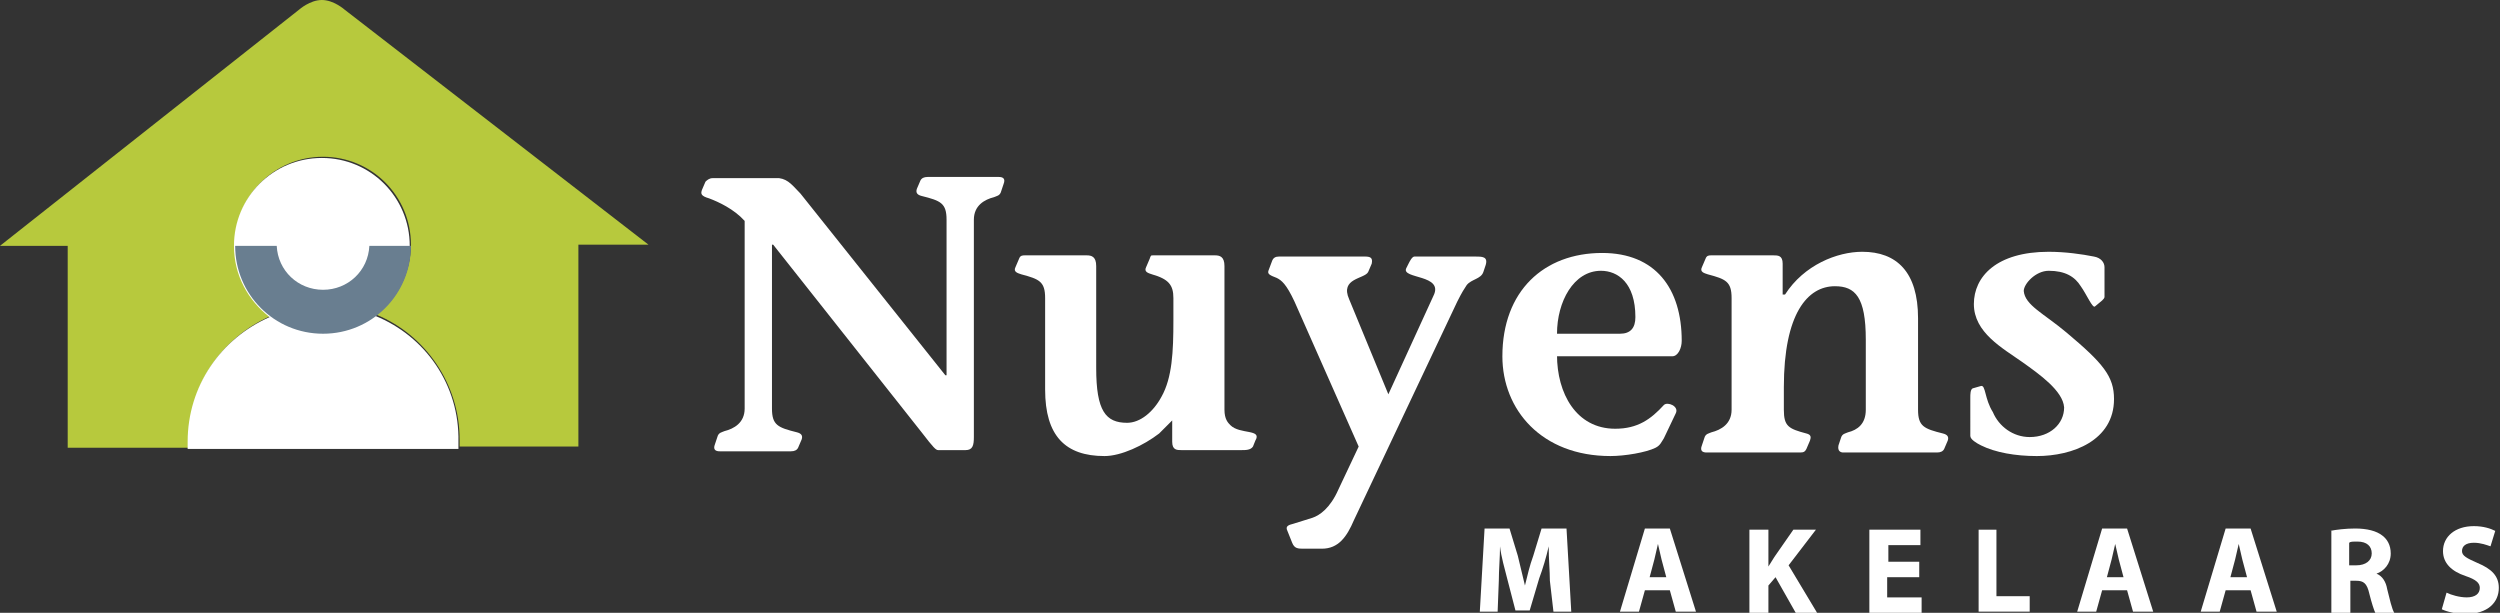 <?xml version="1.0" encoding="utf-8"?>
<!-- Generator: Adobe Illustrator 21.0.2, SVG Export Plug-In . SVG Version: 6.00 Build 0)  -->
<svg version="1.1" id="Laag_1" xmlns="http://www.w3.org/2000/svg" xmlns:xlink="http://www.w3.org/1999/xlink" x="0px" y="0px"
	 viewBox="0 0 210.5 51.6" style="enable-background:new 0 0 210.5 51.6;" xml:space="preserve">
<rect x="0" y="0" width="210.5" height="51.6" fill="#333333" stroke="none"/>
<style type="text/css">
	.st0{fill:#FFFFFF;}
	.st1{fill:#B7C93D;}
	.st2{fill:#697E90;}
</style>
<g>
	<path class="st0" d="M130.5,48.9c0-0.8-0.1-1.8-0.1-2.9h0c-0.2,0.9-0.5,1.9-0.8,2.7l-0.8,2.7h-1.2l-0.7-2.7
		c-0.2-0.8-0.5-1.8-0.6-2.7h0c0,0.9-0.1,2-0.1,2.9l-0.1,2.6h-1.5l0.4-7h2.1l0.7,2.3c0.2,0.8,0.4,1.7,0.6,2.5h0
		c0.2-0.8,0.4-1.7,0.7-2.5l0.7-2.3h2.1l0.4,7h-1.5L130.5,48.9z"/>
	<path class="st0" d="M138.5,49.7l-0.5,1.8h-1.6l2.1-7h2.1l2.2,7h-1.7l-0.5-1.8H138.5z M140.3,48.6l-0.4-1.5
		c-0.1-0.4-0.2-0.9-0.3-1.3h0c-0.1,0.4-0.2,0.9-0.3,1.3l-0.4,1.5H140.3z"/>
	<path class="st0" d="M147.3,44.6h1.6v3.1h0c0.2-0.3,0.3-0.5,0.5-0.8l1.6-2.3h1.9l-2.3,3l2.4,4h-1.8l-1.7-3l-0.6,0.7v2.3h-1.6V44.6z
		"/>
	<path class="st0" d="M161.5,48.6h-2.6v1.7h2.9v1.3h-4.4v-7h4.3v1.3h-2.7v1.4h2.6V48.6z"/>
	<path class="st0" d="M166.5,44.6h1.6v5.6h2.8v1.3h-4.3V44.6z"/>
	<path class="st0" d="M177,49.7l-0.5,1.8h-1.6l2.1-7h2.1l2.2,7h-1.7l-0.5-1.8H177z M178.8,48.6l-0.4-1.5c-0.1-0.4-0.2-0.9-0.3-1.3h0
		c-0.1,0.4-0.2,0.9-0.3,1.3l-0.4,1.5H178.8z"/>
	<path class="st0" d="M187.4,49.7l-0.5,1.8h-1.6l2.1-7h2.1l2.2,7H190l-0.5-1.8H187.4z M189.2,48.6l-0.4-1.5
		c-0.1-0.4-0.2-0.9-0.3-1.3h0c-0.1,0.4-0.2,0.9-0.3,1.3l-0.4,1.5H189.2z"/>
	<path class="st0" d="M196.2,44.7c0.5-0.1,1.3-0.2,2.1-0.2c1,0,1.8,0.2,2.3,0.6c0.4,0.3,0.7,0.8,0.7,1.5c0,0.9-0.6,1.5-1.2,1.7v0
		c0.5,0.2,0.8,0.7,0.9,1.3c0.2,0.8,0.4,1.7,0.6,2h-1.6c-0.1-0.2-0.3-0.8-0.5-1.6c-0.2-0.9-0.5-1.1-1.1-1.1h-0.5v2.7h-1.6V44.7z
		 M197.8,47.6h0.6c0.8,0,1.3-0.4,1.3-1c0-0.6-0.4-1-1.2-1c-0.4,0-0.6,0-0.7,0.1V47.6z"/>
	<path class="st0" d="M206,49.9c0.4,0.2,1.1,0.4,1.7,0.4c0.7,0,1.1-0.3,1.1-0.8c0-0.4-0.3-0.7-1.2-1c-1.2-0.4-1.9-1.1-1.9-2.1
		c0-1.2,1-2.1,2.6-2.1c0.8,0,1.4,0.2,1.8,0.4l-0.4,1.3c-0.3-0.1-0.8-0.3-1.4-0.3c-0.7,0-1,0.3-1,0.7c0,0.4,0.4,0.6,1.3,1
		c1.2,0.5,1.8,1.1,1.8,2.1c0,1.2-0.9,2.2-2.8,2.2c-0.8,0-1.6-0.2-2-0.4L206,49.9z"/>
</g>
<g>
	<path class="st1" d="M29,0.8c0,0-0.9-0.8-1.9-0.8c-1,0-1.9,0.8-1.9,0.8L0,20.7l5.7,0l0,17h10.2c0-0.2,0-0.4,0-0.6
		c0-4.7,2.8-8.7,6.9-10.5c-1.8-1.4-3-3.5-3-6c0-4.1,3.3-7.4,7.4-7.4c4.1,0,7.4,3.3,7.4,7.4c0,2.4-1.2,4.6-2.9,5.9
		c4.1,1.7,7,5.8,7,10.5c0,0.2,0,0.4,0,0.6h10v-17l5.9,0L29,0.8z"/>
	<path class="st0" d="M31.6,26.6c1.8-1.4,2.9-3.5,2.9-5.9c0-4.1-3.3-7.4-7.4-7.4c-4.1,0-7.4,3.3-7.4,7.4c0,2.5,1.2,4.6,3,6
		c-4.1,1.8-6.9,5.8-6.9,10.5c0,0.2,0,0.4,0,0.6h22.8c0-0.2,0-0.4,0-0.6C38.7,32.4,35.8,28.3,31.6,26.6z"/>
</g>
<g>
	<g>
		<path class="st2" d="M31.1,20.7c-0.1,2.1-1.8,3.7-3.9,3.7c-2.1,0-3.8-1.6-3.9-3.7c-2,0-3.5,0-3.5,0c0,4.1,3.3,7.4,7.4,7.4
			c4.1,0,7.4-3.3,7.4-7.4C34.6,20.7,33.1,20.7,31.1,20.7z"/>
	</g>
</g>
<g>
	<g>
		<path class="st0" d="M59.4,15.3c0.1-0.1,0.3-0.3,0.6-0.3h5.6c0.8,0.1,1.2,0.7,1.8,1.3l12.2,15.3h0.1V18.5c0-1.4-0.5-1.6-2.1-2
			c-0.4-0.1-0.5-0.3-0.4-0.6l0.3-0.7c0.1-0.2,0.3-0.3,0.6-0.3h6c0.3,0,0.6,0.1,0.4,0.6l-0.2,0.6c-0.1,0.4-0.4,0.4-0.6,0.5
			c-0.8,0.2-1.7,0.7-1.7,1.9v18.3c0,0.7-0.1,1.1-0.7,1.1h-2.3c-0.2,0-0.4-0.2-1.4-1.5L65.1,20.6H65v13.8c0,1.4,0.5,1.6,2.1,2
			c0.4,0.1,0.5,0.3,0.4,0.6l-0.3,0.7c-0.1,0.2-0.3,0.3-0.6,0.3h-6c-0.3,0-0.6-0.1-0.4-0.6l0.2-0.6c0.1-0.4,0.4-0.4,0.6-0.5
			c0.8-0.2,1.7-0.7,1.7-1.9V18.6c-0.9-1-2.2-1.6-3-1.9C59,16.5,59,16.3,59.1,16L59.4,15.3z"/>
		<path class="st0" d="M97.6,36.5c-1.3,1-3.2,1.9-4.6,1.9c-3.3,0-5-1.7-5-5.6v-7.7c0-1.4-0.5-1.6-2-2c-0.3-0.1-0.7-0.2-0.5-0.6
			l0.3-0.7c0.1-0.3,0.3-0.3,0.5-0.3h5.2c0.4,0,0.8,0.1,0.8,0.9V31c0,3.6,0.8,4.6,2.6,4.6c1.1,0,2.2-0.9,2.9-2.2c0.9-1.6,1-3.8,1-6.4
			v-1.9c0-1.1-0.4-1.6-1.8-2c-0.3-0.1-0.7-0.2-0.5-0.6l0.3-0.7c0.1-0.3,0.1-0.3,0.3-0.3h5.2c0.4,0,0.8,0.1,0.8,0.9v12.1
			c0,0.8,0.3,1.1,0.5,1.3c0.8,0.8,2.7,0.3,2.1,1.3l-0.2,0.5c-0.2,0.3-0.6,0.3-1,0.3h-5c-0.4,0-0.8,0-0.8-0.7v-1.8L97.6,36.5z"/>
		<path class="st0" d="M108.4,44.7c-0.2-0.4,0.1-0.5,0.5-0.6l1.6-0.5c0.6-0.2,1.5-0.8,2.2-2.4l1.7-3.6L109,25.4
			c-0.7-1.5-1.1-1.8-1.5-2c-0.5-0.2-0.8-0.3-0.7-0.6l0.3-0.8c0.1-0.3,0.3-0.4,0.6-0.4h7.2c0.5,0,0.7,0.1,0.6,0.6l-0.3,0.7
			c-0.3,0.6-2.4,0.5-1.6,2.3l3.3,8l3.8-8.3c0.9-1.8-2.7-1.4-2.3-2.3l0.2-0.4c0.1-0.2,0.3-0.6,0.5-0.6h5.1c0.6,0,1.1,0,0.9,0.7
			l-0.2,0.6c-0.2,0.6-1,0.6-1.4,1.1c-0.2,0.3-0.4,0.6-0.8,1.4L114,43.8c-0.6,1.4-1.3,2.4-2.7,2.4h-1.5c-0.5,0-0.8,0-1-0.5
			L108.4,44.7z"/>
		<path class="st0" d="M131.1,29.9c0,3.2,1.6,6.2,4.9,6.2c1.9,0,3-0.8,4.1-2c0.3-0.3,1.3,0.1,1,0.7l-1,2.1c-0.2,0.3-0.3,0.6-0.7,0.8
			c-0.8,0.4-2.6,0.7-3.8,0.7c-5.8,0-9.1-3.9-9.1-8.4c0-5.5,3.5-8.7,8.4-8.7c4.5,0,6.7,3,6.7,7.4c0,0.6-0.3,1.3-0.8,1.3H131.1z
			 M136.4,28.1c0.9,0,1.3-0.5,1.3-1.4c0-2.9-1.5-3.9-2.9-3.9c-2.3,0-3.7,2.6-3.7,5.3H136.4z"/>
		<path class="st0" d="M150.3,24.8L150.3,24.8c1.6-2.5,4.4-3.6,6.5-3.6c2.9,0,4.7,1.7,4.7,5.6v7.7c0,1.4,0.5,1.6,2.1,2
			c0.4,0.1,0.5,0.3,0.4,0.6l-0.3,0.7c-0.1,0.2-0.3,0.3-0.6,0.3h-7.9c-0.2,0-0.5-0.1-0.4-0.6l0.2-0.6c0.1-0.4,0.4-0.4,0.6-0.5
			c0.8-0.2,1.5-0.7,1.5-1.9v-5.9c0-3.6-0.9-4.5-2.6-4.5c-2.3,0-4.3,2.3-4.3,8.5v1.9c0,1.4,0.4,1.6,1.9,2c0.4,0.1,0.4,0.3,0.3,0.6
			l-0.3,0.7c-0.1,0.2-0.2,0.3-0.5,0.3h-7.9c-0.3,0-0.6-0.1-0.4-0.6l0.2-0.6c0.1-0.4,0.4-0.4,0.6-0.5c0.8-0.2,1.7-0.7,1.7-1.9v-9.4
			c0-1.4-0.5-1.6-2-2c-0.3-0.1-0.7-0.2-0.5-0.6l0.3-0.7c0.1-0.3,0.3-0.3,0.5-0.3h5.2c0.4,0,0.8,0,0.8,0.7V24.8z"/>
		<path class="st0" d="M165.9,33.5c0-0.3,0-0.7,0.2-0.8l0.7-0.2c0.4-0.1,0.3,1.1,1,2.2c0.5,1.2,1.7,2.1,3.1,2.1
			c1.7,0,2.9-1.1,2.9-2.5c-0.1-1.4-2.1-2.8-3.5-3.8c-1.7-1.2-4.1-2.5-4.1-4.9c0-2.3,1.9-4.4,6.3-4.4c1.4,0,2.8,0.2,3.8,0.4
			c0.6,0.1,0.9,0.5,0.9,0.9V25c0,0.1-0.1,0.2-0.2,0.3l-0.6,0.5c-0.2,0.2-0.7-1-1.2-1.7c-0.5-0.8-1.3-1.3-2.7-1.3
			c-1.1,0-2.1,1.1-2.1,1.7c0.1,1.2,1.7,1.9,3.6,3.5c3.1,2.6,4,3.7,4,5.6c0,3.5-3.5,4.8-6.5,4.8c-1.8,0-3.5-0.3-4.7-0.9
			c-0.4-0.2-0.9-0.5-0.9-0.8V33.5z"/>
	</g>
</g>
</svg>
